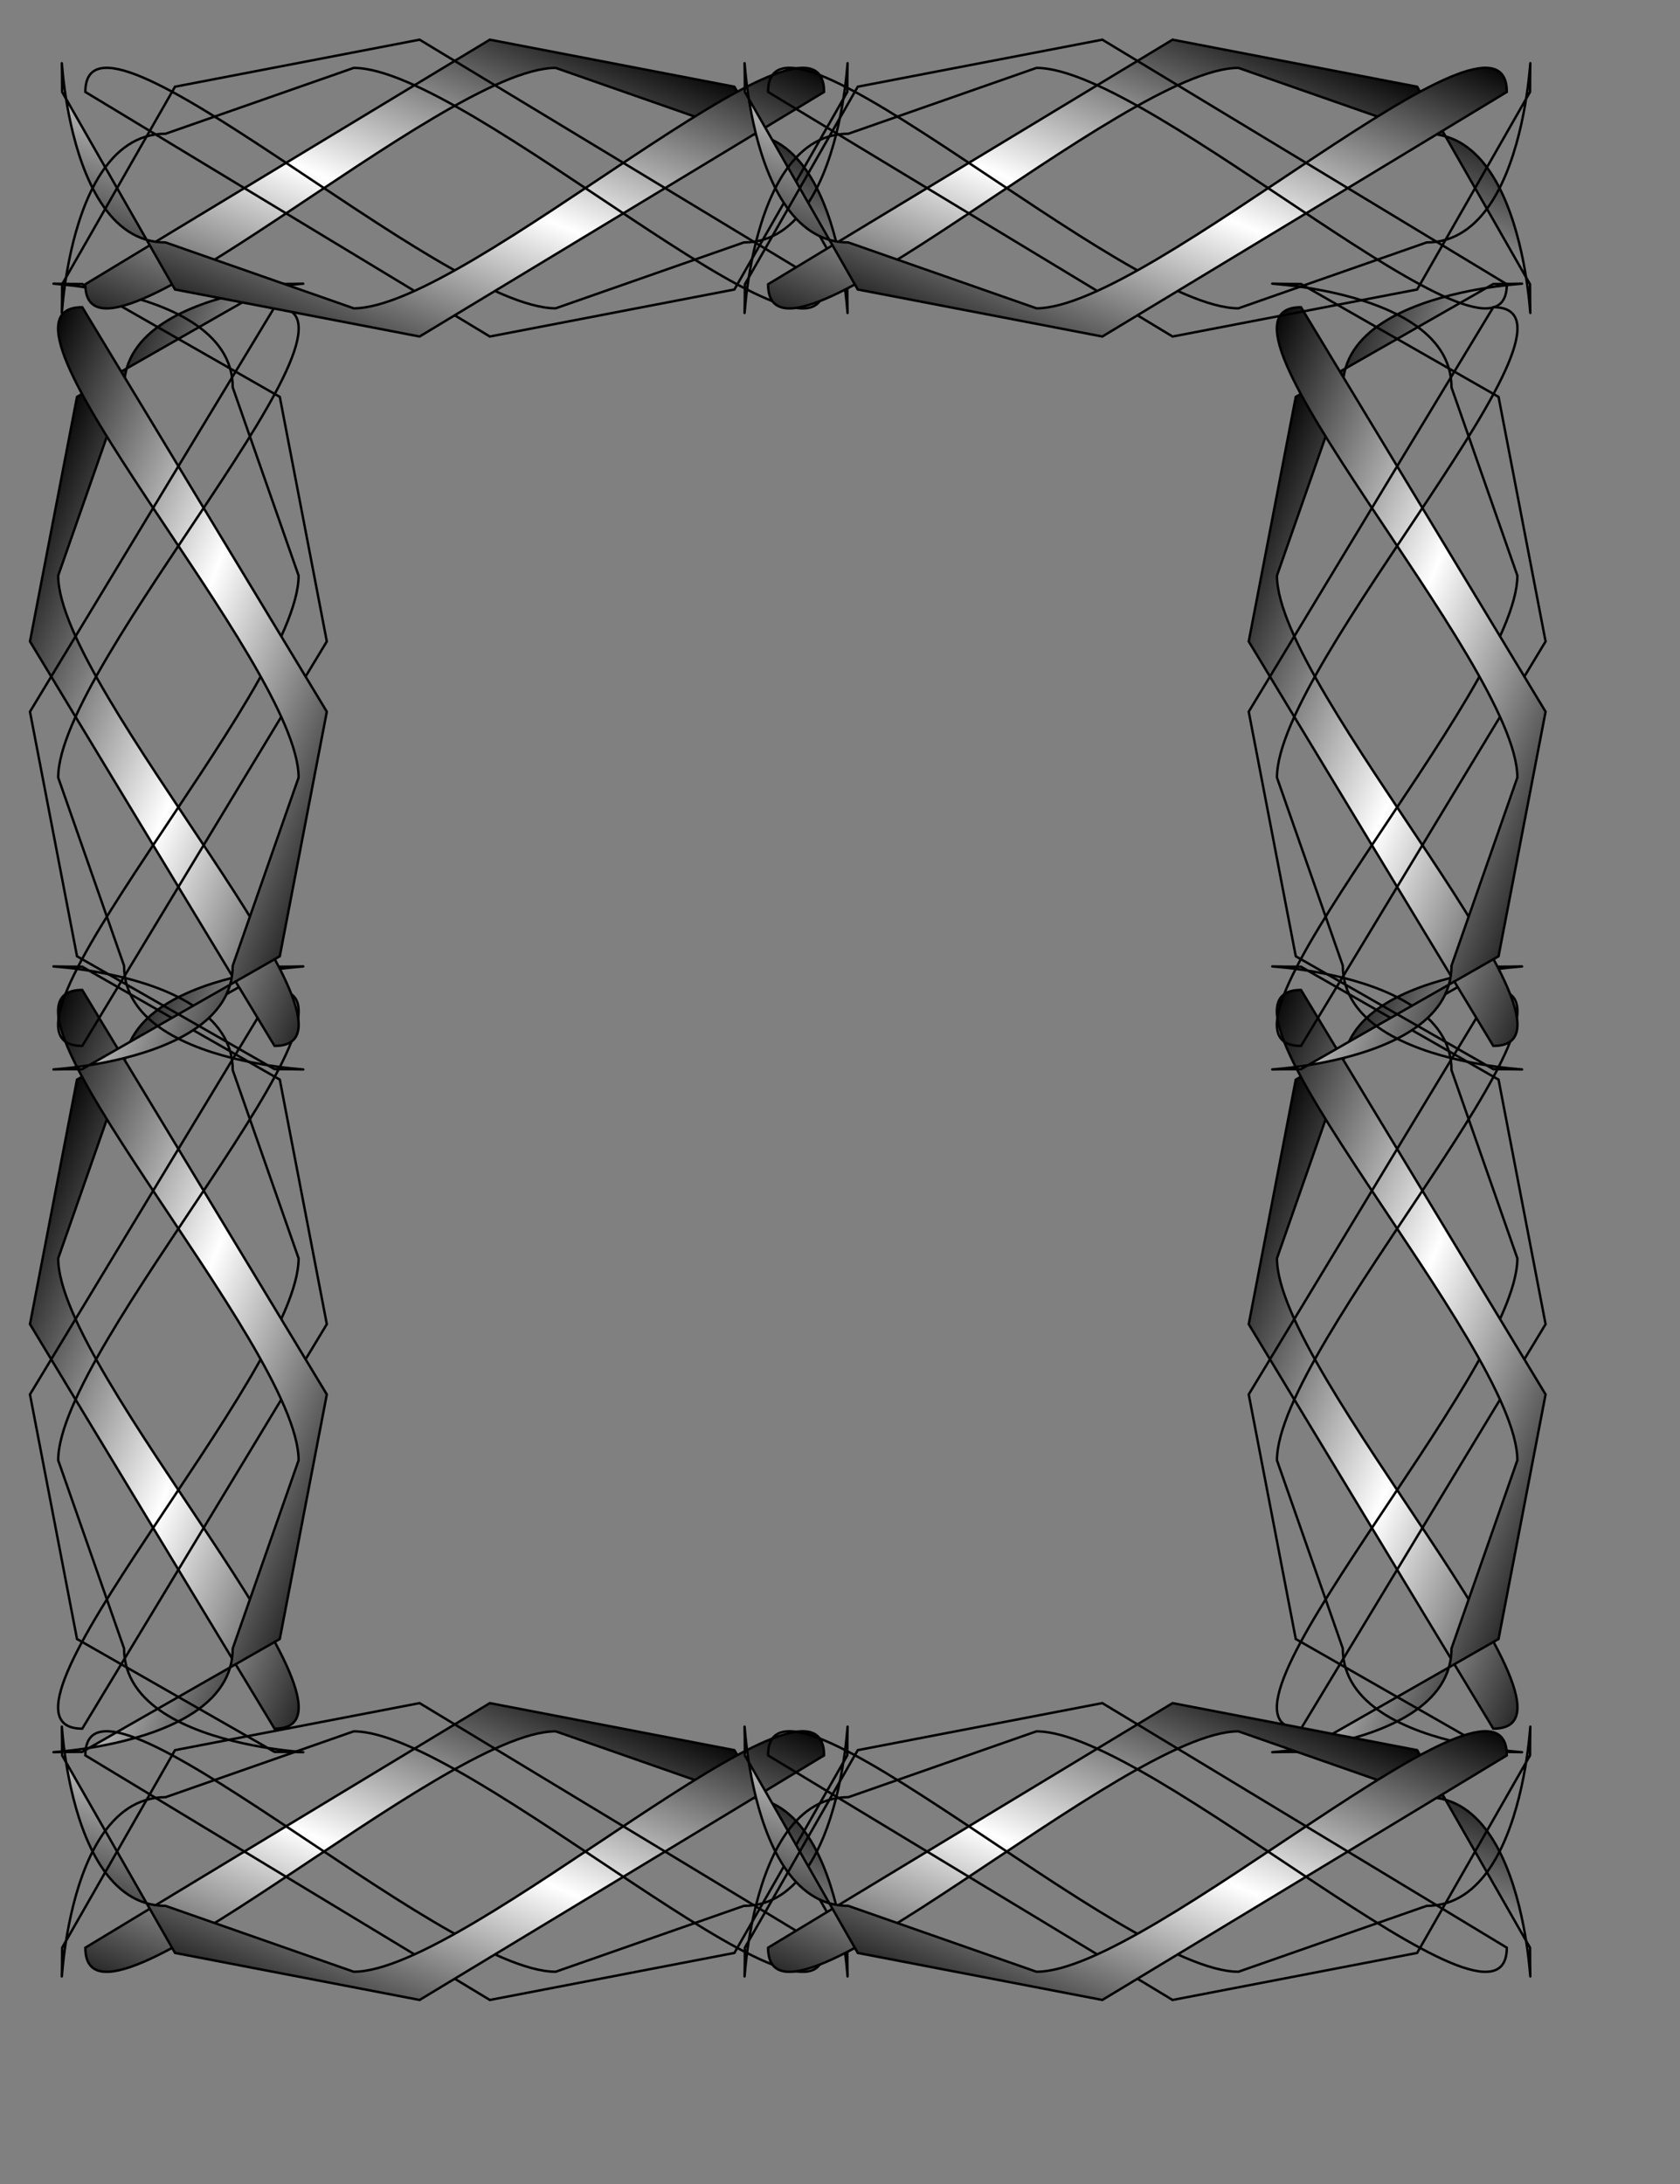 <?xml version="1.0" encoding="UTF-8" standalone="no"?>
<!DOCTYPE svg PUBLIC "-//W3C//DTD SVG 1.0//EN"
"http://www.w3.org/TR/2001/REC-SVG-20010904/DTD/svg10.dtd">
<!-- Created with Sodipodi ("http://www.sodipodi.com/") -->
<svg
   id="svg602"
   sodipodi:version="0.34"
   xmlns="http://www.w3.org/2000/svg"
   xmlns:sodipodi="http://sodipodi.sourceforge.net/DTD/sodipodi-0.dtd"
   xmlns:xlink="http://www.w3.org/1999/xlink"
   width="295.28pt"
   height="383.89pt"
   xml:space="preserve"
   sodipodi:docbase="/mnt/sda1/elementi_decorativi"
   sodipodi:docname="/mnt/sda1/elementi_decorativi/frame.svg"><rect width="100%" height="100%" fill="#808080" stroke="none"/><defs
   id="defs604"><linearGradient
   id="linearGradient632"><stop
   style="stop-color:#000000;stop-opacity:1;"
   offset="0"
   id="stop633" /><stop
   style="stop-color:#ffffff;stop-opacity:1;"
   offset="1"
   id="stop634" /></linearGradient><linearGradient
   xlink:href="#linearGradient632"
   id="linearGradient635" /><linearGradient
   xlink:href="#linearGradient632"
   id="linearGradient636"
   x1="0.466"
   y1="-0.444"
   x2="4.58015166e-2"
   y2="-7.40741342e-2"
   spreadMethod="reflect" /></defs><sodipodi:namedview
   id="base" /><g
   id="g850"><g
   id="g639"
   transform="matrix(3.195176e-17,-0.522,0.522,3.195176e-17,-0.498,412.067)"
   style="font-size:12;fill:url(#linearGradient636);stroke:#000000;stroke-width:1.75;"><g
   id="g640"
   transform="matrix(-3.794688e-17,0.62,0.62,3.794688e-17,-180.938,-150.291)"
   style="stroke:#000000;stroke-opacity:1;stroke-width:1.75;stroke-dasharray:none;fill:url(#linearGradient636);fill-opacity:1;"><path
   style="font-size:12;fill:url(#linearGradient636);fill-rule:evenodd;stroke:#000000;stroke-opacity:1;stroke-width:1.75;stroke-dasharray:none;fill-opacity:1;"
   d="M 265.644 606.214 L 299.702 783.31 L 442.741 865.047 C 525.759 865.047 333.759 873.139 333.759 790.121 L 286.079 653.893 C 286.079 570.876 525.759 313.324 442.741 313.324 L 265.644 606.214 z "
   id="path641"
   sodipodi:nodetypes="ccccccc" /><path
   style="font-size:12;fill:url(#linearGradient636);fill-rule:evenodd;stroke:#000000;stroke-opacity:1;stroke-width:1.75;stroke-dasharray:none;fill-opacity:1;"
   d="M 480.594 606.214 L 446.537 783.311 L 303.498 865.048 C 220.48 865.048 412.48 873.139 412.48 790.122 L 460.16 653.894 C 460.16 570.876 220.48 313.324 303.498 313.324 L 480.594 606.214 z "
   id="path642"
   sodipodi:nodetypes="ccccccc" /><path
   style="font-size:12;fill:url(#linearGradient636);fill-rule:evenodd;stroke:#000000;stroke-opacity:1;stroke-width:1.75;stroke-dasharray:none;fill-opacity:1;"
   d="M 480.594 555.345 L 446.537 378.249 L 303.498 296.512 C 220.48 296.512 412.48 288.42 412.48 371.437 L 460.16 507.665 C 460.16 590.683 220.48 848.234 303.498 848.234 L 480.594 555.345 z "
   id="path643"
   sodipodi:nodetypes="ccccccc" /><path
   style="font-size:12;fill:url(#linearGradient636);fill-rule:evenodd;stroke:#000000;stroke-opacity:1;stroke-width:1.75;stroke-dasharray:none;fill-opacity:1;"
   d="M 265.644 555.345 L 299.702 378.248 L 442.741 296.511 C 525.759 296.511 333.759 288.419 333.759 371.437 L 286.079 507.665 C 286.079 590.682 525.759 848.234 442.741 848.234 L 265.644 555.345 z "
   id="path644"
   sodipodi:nodetypes="ccccccc" /></g><g
   id="g645"
   transform="matrix(-3.794688e-17,0.62,0.62,3.794688e-17,125.575,-150.291)"
   style="stroke:#000000;stroke-opacity:1;stroke-width:1.75;stroke-dasharray:none;fill:url(#linearGradient636);fill-opacity:1;"><path
   style="font-size:12;fill:url(#linearGradient636);fill-rule:evenodd;stroke:#000000;stroke-opacity:1;stroke-width:1.75;stroke-dasharray:none;fill-opacity:1;"
   d="M 265.644 606.214 L 299.702 783.31 L 442.741 865.047 C 525.759 865.047 333.759 873.139 333.759 790.121 L 286.079 653.893 C 286.079 570.876 525.759 313.324 442.741 313.324 L 265.644 606.214 z "
   id="path646"
   sodipodi:nodetypes="ccccccc" /><path
   style="font-size:12;fill:url(#linearGradient636);fill-rule:evenodd;stroke:#000000;stroke-opacity:1;stroke-width:1.75;stroke-dasharray:none;fill-opacity:1;"
   d="M 480.594 606.214 L 446.537 783.311 L 303.498 865.048 C 220.48 865.048 412.48 873.139 412.48 790.122 L 460.16 653.894 C 460.16 570.876 220.48 313.324 303.498 313.324 L 480.594 606.214 z "
   id="path647"
   sodipodi:nodetypes="ccccccc" /><path
   style="font-size:12;fill:url(#linearGradient636);fill-rule:evenodd;stroke:#000000;stroke-opacity:1;stroke-width:1.75;stroke-dasharray:none;fill-opacity:1;"
   d="M 480.594 555.345 L 446.537 378.249 L 303.498 296.512 C 220.48 296.512 412.48 288.42 412.48 371.437 L 460.16 507.665 C 460.16 590.683 220.48 848.234 303.498 848.234 L 480.594 555.345 z "
   id="path648"
   sodipodi:nodetypes="ccccccc" /><path
   style="font-size:12;fill:url(#linearGradient636);fill-rule:evenodd;stroke:#000000;stroke-opacity:1;stroke-width:1.75;stroke-dasharray:none;fill-opacity:1;"
   d="M 265.644 555.345 L 299.702 378.248 L 442.741 296.511 C 525.759 296.511 333.759 288.419 333.759 371.437 L 286.079 507.665 C 286.079 590.682 525.759 848.234 442.741 848.234 L 265.644 555.345 z "
   id="path649"
   sodipodi:nodetypes="ccccccc" /></g></g><g
   id="g661"
   transform="matrix(3.195176e-17,-0.522,0.522,3.195176e-17,285.118,412.067)"
   style="font-size:12;fill:url(#linearGradient636);stroke:#000000;stroke-width:1.75;"><g
   id="g662"
   transform="matrix(-3.794688e-17,0.62,0.62,3.794688e-17,-180.938,-150.291)"
   style="stroke:#000000;stroke-opacity:1;stroke-width:1.75;stroke-dasharray:none;fill:url(#linearGradient636);fill-opacity:1;"><path
   style="font-size:12;fill:url(#linearGradient636);fill-rule:evenodd;stroke:#000000;stroke-opacity:1;stroke-width:1.75;stroke-dasharray:none;fill-opacity:1;"
   d="M 265.644 606.214 L 299.702 783.31 L 442.741 865.047 C 525.759 865.047 333.759 873.139 333.759 790.121 L 286.079 653.893 C 286.079 570.876 525.759 313.324 442.741 313.324 L 265.644 606.214 z "
   id="path663"
   sodipodi:nodetypes="ccccccc" /><path
   style="font-size:12;fill:url(#linearGradient636);fill-rule:evenodd;stroke:#000000;stroke-opacity:1;stroke-width:1.75;stroke-dasharray:none;fill-opacity:1;"
   d="M 480.594 606.214 L 446.537 783.311 L 303.498 865.048 C 220.48 865.048 412.48 873.139 412.48 790.122 L 460.16 653.894 C 460.16 570.876 220.48 313.324 303.498 313.324 L 480.594 606.214 z "
   id="path664"
   sodipodi:nodetypes="ccccccc" /><path
   style="font-size:12;fill:url(#linearGradient636);fill-rule:evenodd;stroke:#000000;stroke-opacity:1;stroke-width:1.75;stroke-dasharray:none;fill-opacity:1;"
   d="M 480.594 555.345 L 446.537 378.249 L 303.498 296.512 C 220.48 296.512 412.48 288.42 412.48 371.437 L 460.16 507.665 C 460.16 590.683 220.48 848.234 303.498 848.234 L 480.594 555.345 z "
   id="path665"
   sodipodi:nodetypes="ccccccc" /><path
   style="font-size:12;fill:url(#linearGradient636);fill-rule:evenodd;stroke:#000000;stroke-opacity:1;stroke-width:1.75;stroke-dasharray:none;fill-opacity:1;"
   d="M 265.644 555.345 L 299.702 378.248 L 442.741 296.511 C 525.759 296.511 333.759 288.419 333.759 371.437 L 286.079 507.665 C 286.079 590.682 525.759 848.234 442.741 848.234 L 265.644 555.345 z "
   id="path666"
   sodipodi:nodetypes="ccccccc" /></g><g
   id="g667"
   transform="matrix(-3.794688e-17,0.62,0.62,3.794688e-17,125.575,-150.291)"
   style="stroke:#000000;stroke-opacity:1;stroke-width:1.75;stroke-dasharray:none;fill:url(#linearGradient636);fill-opacity:1;"><path
   style="font-size:12;fill:url(#linearGradient636);fill-rule:evenodd;stroke:#000000;stroke-opacity:1;stroke-width:1.75;stroke-dasharray:none;fill-opacity:1;"
   d="M 265.644 606.214 L 299.702 783.31 L 442.741 865.047 C 525.759 865.047 333.759 873.139 333.759 790.121 L 286.079 653.893 C 286.079 570.876 525.759 313.324 442.741 313.324 L 265.644 606.214 z "
   id="path668"
   sodipodi:nodetypes="ccccccc" /><path
   style="font-size:12;fill:url(#linearGradient636);fill-rule:evenodd;stroke:#000000;stroke-opacity:1;stroke-width:1.75;stroke-dasharray:none;fill-opacity:1;"
   d="M 480.594 606.214 L 446.537 783.311 L 303.498 865.048 C 220.48 865.048 412.48 873.139 412.48 790.122 L 460.16 653.894 C 460.16 570.876 220.48 313.324 303.498 313.324 L 480.594 606.214 z "
   id="path669"
   sodipodi:nodetypes="ccccccc" /><path
   style="font-size:12;fill:url(#linearGradient636);fill-rule:evenodd;stroke:#000000;stroke-opacity:1;stroke-width:1.75;stroke-dasharray:none;fill-opacity:1;"
   d="M 480.594 555.345 L 446.537 378.249 L 303.498 296.512 C 220.48 296.512 412.48 288.42 412.48 371.437 L 460.16 507.665 C 460.16 590.683 220.48 848.234 303.498 848.234 L 480.594 555.345 z "
   id="path670"
   sodipodi:nodetypes="ccccccc" /><path
   style="font-size:12;fill:url(#linearGradient636);fill-rule:evenodd;stroke:#000000;stroke-opacity:1;stroke-width:1.75;stroke-dasharray:none;fill-opacity:1;"
   d="M 265.644 555.345 L 299.702 378.248 L 442.741 296.511 C 525.759 296.511 333.759 288.419 333.759 371.437 L 286.079 507.665 C 286.079 590.682 525.759 848.234 442.741 848.234 L 265.644 555.345 z "
   id="path671"
   sodipodi:nodetypes="ccccccc" /></g></g><g
   id="g621"
   transform="matrix(0.522,0,0,0.522,13.047,1.778)"
   style="font-size:12;fill:url(#linearGradient636);stroke:#000000;stroke-width:1.75;"><g
   id="g611"
   transform="matrix(-3.794688e-17,0.62,0.62,3.794688e-17,-180.938,-150.291)"
   style="stroke:#000000;stroke-opacity:1;stroke-width:1.75;stroke-dasharray:none;fill:url(#linearGradient636);fill-opacity:1;"><path
   style="font-size:12;fill:url(#linearGradient636);fill-rule:evenodd;stroke:#000000;stroke-opacity:1;stroke-width:1.75;stroke-dasharray:none;fill-opacity:1;"
   d="M 265.644 606.214 L 299.702 783.31 L 442.741 865.047 C 525.759 865.047 333.759 873.139 333.759 790.121 L 286.079 653.893 C 286.079 570.876 525.759 313.324 442.741 313.324 L 265.644 606.214 z "
   id="path606"
   sodipodi:nodetypes="ccccccc" /><path
   style="font-size:12;fill:url(#linearGradient636);fill-rule:evenodd;stroke:#000000;stroke-opacity:1;stroke-width:1.75;stroke-dasharray:none;fill-opacity:1;"
   d="M 480.594 606.214 L 446.537 783.311 L 303.498 865.048 C 220.48 865.048 412.48 873.139 412.48 790.122 L 460.16 653.894 C 460.16 570.876 220.48 313.324 303.498 313.324 L 480.594 606.214 z "
   id="path607"
   sodipodi:nodetypes="ccccccc" /><path
   style="font-size:12;fill:url(#linearGradient636);fill-rule:evenodd;stroke:#000000;stroke-opacity:1;stroke-width:1.75;stroke-dasharray:none;fill-opacity:1;"
   d="M 480.594 555.345 L 446.537 378.249 L 303.498 296.512 C 220.48 296.512 412.48 288.42 412.48 371.437 L 460.16 507.665 C 460.16 590.683 220.48 848.234 303.498 848.234 L 480.594 555.345 z "
   id="path610"
   sodipodi:nodetypes="ccccccc" /><path
   style="font-size:12;fill:url(#linearGradient636);fill-rule:evenodd;stroke:#000000;stroke-opacity:1;stroke-width:1.75;stroke-dasharray:none;fill-opacity:1;"
   d="M 265.644 555.345 L 299.702 378.248 L 442.741 296.511 C 525.759 296.511 333.759 288.419 333.759 371.437 L 286.079 507.665 C 286.079 590.682 525.759 848.234 442.741 848.234 L 265.644 555.345 z "
   id="path609"
   sodipodi:nodetypes="ccccccc" /></g><g
   id="g616"
   transform="matrix(-3.794688e-17,0.62,0.62,3.794688e-17,125.575,-150.291)"
   style="stroke:#000000;stroke-opacity:1;stroke-width:1.75;stroke-dasharray:none;fill:url(#linearGradient636);fill-opacity:1;"><path
   style="font-size:12;fill:url(#linearGradient636);fill-rule:evenodd;stroke:#000000;stroke-opacity:1;stroke-width:1.75;stroke-dasharray:none;fill-opacity:1;"
   d="M 265.644 606.214 L 299.702 783.31 L 442.741 865.047 C 525.759 865.047 333.759 873.139 333.759 790.121 L 286.079 653.893 C 286.079 570.876 525.759 313.324 442.741 313.324 L 265.644 606.214 z "
   id="path617"
   sodipodi:nodetypes="ccccccc" /><path
   style="font-size:12;fill:url(#linearGradient636);fill-rule:evenodd;stroke:#000000;stroke-opacity:1;stroke-width:1.75;stroke-dasharray:none;fill-opacity:1;"
   d="M 480.594 606.214 L 446.537 783.311 L 303.498 865.048 C 220.48 865.048 412.48 873.139 412.48 790.122 L 460.16 653.894 C 460.16 570.876 220.48 313.324 303.498 313.324 L 480.594 606.214 z "
   id="path618"
   sodipodi:nodetypes="ccccccc" /><path
   style="font-size:12;fill:url(#linearGradient636);fill-rule:evenodd;stroke:#000000;stroke-opacity:1;stroke-width:1.75;stroke-dasharray:none;fill-opacity:1;"
   d="M 480.594 555.345 L 446.537 378.249 L 303.498 296.512 C 220.48 296.512 412.48 288.42 412.48 371.437 L 460.16 507.665 C 460.16 590.683 220.48 848.234 303.498 848.234 L 480.594 555.345 z "
   id="path619"
   sodipodi:nodetypes="ccccccc" /><path
   style="font-size:12;fill:url(#linearGradient636);fill-rule:evenodd;stroke:#000000;stroke-opacity:1;stroke-width:1.75;stroke-dasharray:none;fill-opacity:1;"
   d="M 265.644 555.345 L 299.702 378.248 L 442.741 296.511 C 525.759 296.511 333.759 288.419 333.759 371.437 L 286.079 507.665 C 286.079 590.682 525.759 848.234 442.741 848.234 L 265.644 555.345 z "
   id="path620"
   sodipodi:nodetypes="ccccccc" /></g></g><g
   id="g650"
   transform="matrix(0.522,0,0,0.522,13.047,391.603)"
   style="font-size:12;fill:url(#linearGradient636);stroke:#000000;stroke-width:1.75;"><g
   id="g651"
   transform="matrix(-3.794688e-17,0.62,0.62,3.794688e-17,-180.938,-150.291)"
   style="stroke:#000000;stroke-opacity:1;stroke-width:1.75;stroke-dasharray:none;fill:url(#linearGradient636);fill-opacity:1;"><path
   style="font-size:12;fill:url(#linearGradient636);fill-rule:evenodd;stroke:#000000;stroke-opacity:1;stroke-width:1.75;stroke-dasharray:none;fill-opacity:1;"
   d="M 265.644 606.214 L 299.702 783.31 L 442.741 865.047 C 525.759 865.047 333.759 873.139 333.759 790.121 L 286.079 653.893 C 286.079 570.876 525.759 313.324 442.741 313.324 L 265.644 606.214 z "
   id="path652"
   sodipodi:nodetypes="ccccccc" /><path
   style="font-size:12;fill:url(#linearGradient636);fill-rule:evenodd;stroke:#000000;stroke-opacity:1;stroke-width:1.75;stroke-dasharray:none;fill-opacity:1;"
   d="M 480.594 606.214 L 446.537 783.311 L 303.498 865.048 C 220.48 865.048 412.48 873.139 412.48 790.122 L 460.16 653.894 C 460.16 570.876 220.48 313.324 303.498 313.324 L 480.594 606.214 z "
   id="path653"
   sodipodi:nodetypes="ccccccc" /><path
   style="font-size:12;fill:url(#linearGradient636);fill-rule:evenodd;stroke:#000000;stroke-opacity:1;stroke-width:1.75;stroke-dasharray:none;fill-opacity:1;"
   d="M 480.594 555.345 L 446.537 378.249 L 303.498 296.512 C 220.48 296.512 412.48 288.42 412.48 371.437 L 460.16 507.665 C 460.16 590.683 220.48 848.234 303.498 848.234 L 480.594 555.345 z "
   id="path654"
   sodipodi:nodetypes="ccccccc" /><path
   style="font-size:12;fill:url(#linearGradient636);fill-rule:evenodd;stroke:#000000;stroke-opacity:1;stroke-width:1.75;stroke-dasharray:none;fill-opacity:1;"
   d="M 265.644 555.345 L 299.702 378.248 L 442.741 296.511 C 525.759 296.511 333.759 288.419 333.759 371.437 L 286.079 507.665 C 286.079 590.682 525.759 848.234 442.741 848.234 L 265.644 555.345 z "
   id="path655"
   sodipodi:nodetypes="ccccccc" /></g><g
   id="g656"
   transform="matrix(-3.794688e-17,0.62,0.62,3.794688e-17,125.575,-150.291)"
   style="stroke:#000000;stroke-opacity:1;stroke-width:1.75;stroke-dasharray:none;fill:url(#linearGradient636);fill-opacity:1;"><path
   style="font-size:12;fill:url(#linearGradient636);fill-rule:evenodd;stroke:#000000;stroke-opacity:1;stroke-width:1.75;stroke-dasharray:none;fill-opacity:1;"
   d="M 265.644 606.214 L 299.702 783.31 L 442.741 865.047 C 525.759 865.047 333.759 873.139 333.759 790.121 L 286.079 653.893 C 286.079 570.876 525.759 313.324 442.741 313.324 L 265.644 606.214 z "
   id="path657"
   sodipodi:nodetypes="ccccccc" /><path
   style="font-size:12;fill:url(#linearGradient636);fill-rule:evenodd;stroke:#000000;stroke-opacity:1;stroke-width:1.75;stroke-dasharray:none;fill-opacity:1;"
   d="M 480.594 606.214 L 446.537 783.311 L 303.498 865.048 C 220.48 865.048 412.48 873.139 412.48 790.122 L 460.16 653.894 C 460.16 570.876 220.48 313.324 303.498 313.324 L 480.594 606.214 z "
   id="path658"
   sodipodi:nodetypes="ccccccc" /><path
   style="font-size:12;fill:url(#linearGradient636);fill-rule:evenodd;stroke:#000000;stroke-opacity:1;stroke-width:1.75;stroke-dasharray:none;fill-opacity:1;"
   d="M 480.594 555.345 L 446.537 378.249 L 303.498 296.512 C 220.48 296.512 412.48 288.42 412.48 371.437 L 460.16 507.665 C 460.16 590.683 220.48 848.234 303.498 848.234 L 480.594 555.345 z "
   id="path659"
   sodipodi:nodetypes="ccccccc" /><path
   style="font-size:12;fill:url(#linearGradient636);fill-rule:evenodd;stroke:#000000;stroke-opacity:1;stroke-width:1.75;stroke-dasharray:none;fill-opacity:1;"
   d="M 265.644 555.345 L 299.702 378.248 L 442.741 296.511 C 525.759 296.511 333.759 288.419 333.759 371.437 L 286.079 507.665 C 286.079 590.682 525.759 848.234 442.741 848.234 L 265.644 555.345 z "
   id="path660"
   sodipodi:nodetypes="ccccccc" /></g></g></g></svg>
